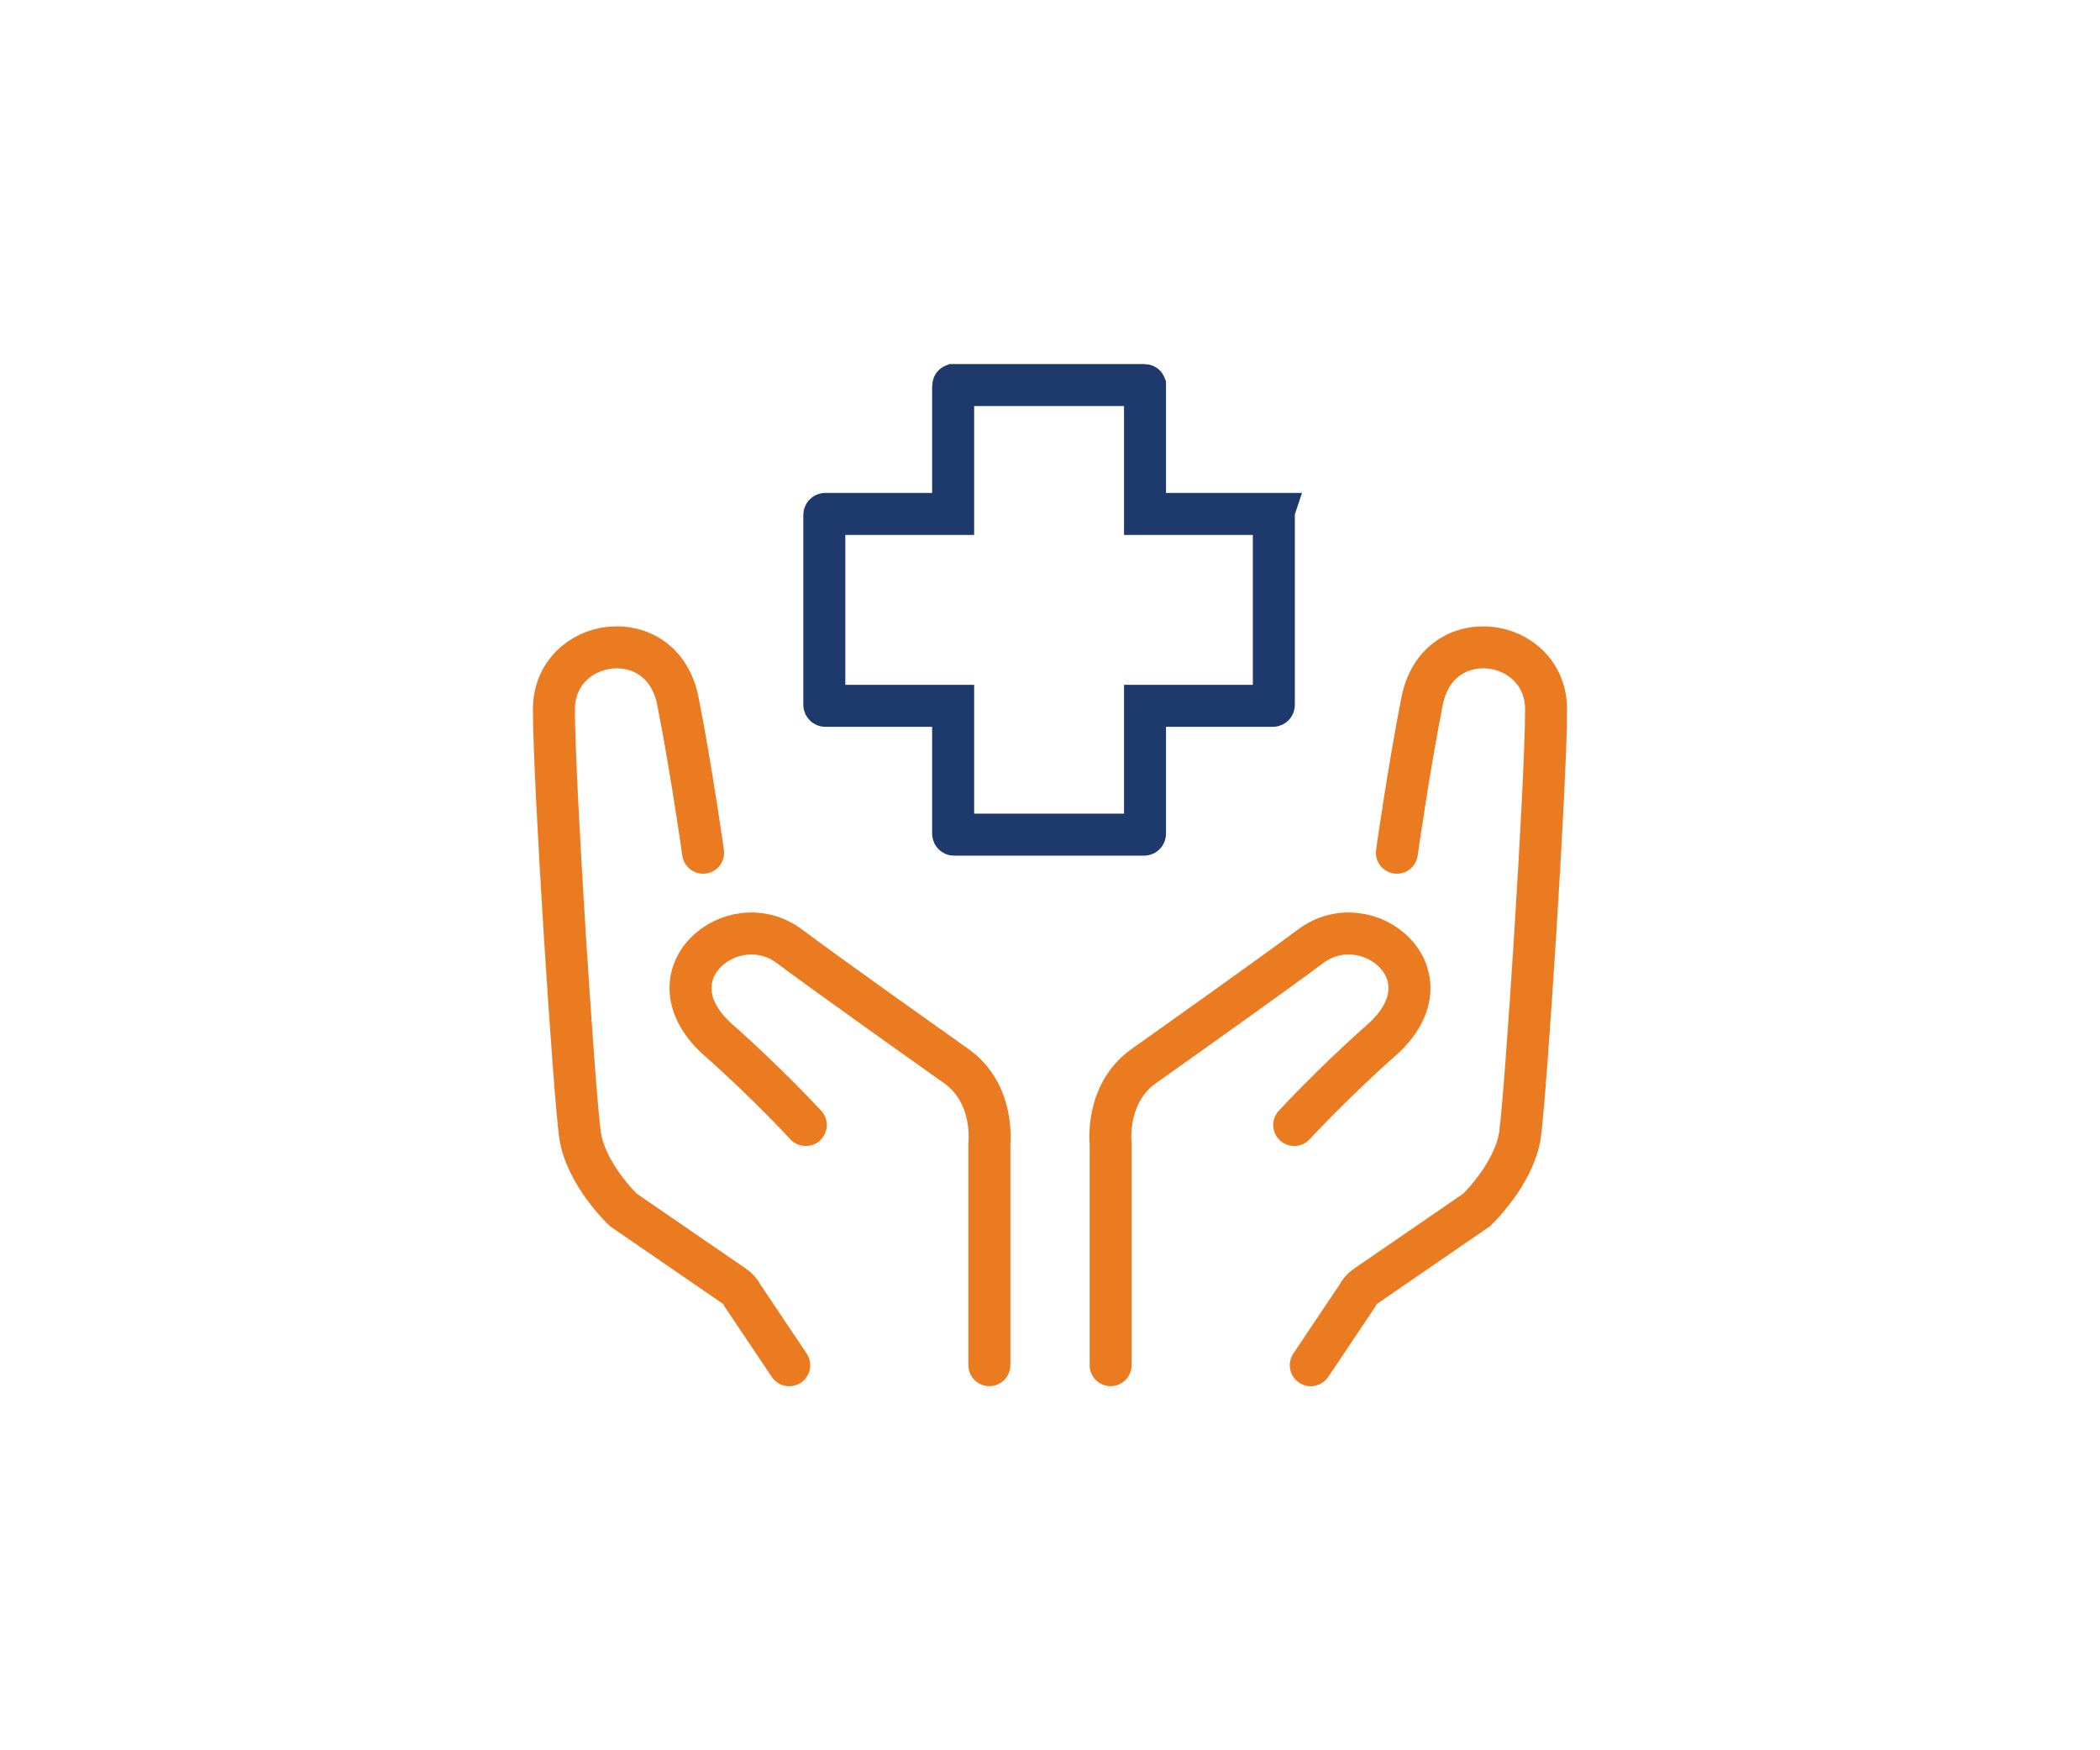 <?xml version="1.0" encoding="UTF-8"?>
<svg xmlns="http://www.w3.org/2000/svg" id="uuid-685b3b94-117a-40e1-9975-51ce61f667fc" viewBox="0 0 300 250">
  <path d="M141.338,194.99v-31.604s.839-7.156-4.71-11.097-17.657-12.512-23.872-17.141c-8.096-6.034-20.608,4.154-10.077,13.442,6.772,5.973,12.431,12.098,12.431,12.098" fill="none" stroke="#eb7b21" stroke-linecap="round" stroke-miterlimit="10" stroke-width="6"></path>
  <path d="M181.837,73.405h-18.263v-18.354s-.02-.051-.051-.051h-27.288s-.071.03-.071.071v18.334h-18.253c-.081,0-.152.071-.152.152v27.107c0,.081.071.152.152.152h18.253v18.263c0,.081.061.141.141.141h27.127c.081,0,.141-.061.141-.141v-18.263h18.263c.081,0,.141-.061.141-.141v-27.127c0-.081-.061-.141-.141-.141Z" fill="none" stroke="#1e396b" stroke-linecap="round" stroke-miterlimit="10" stroke-width="6"></path>
  <path d="M100.446,121.796s-1.718-12.138-3.608-21.669c-2.274-11.502-17.707-9.207-17.707,1.223s2.911,55.092,3.729,60.742c.819,5.65,6.185,10.723,6.185,10.723l15.848,10.885c.515.354.94.839,1.213,1.405l6.64,9.895" fill="none" stroke="#eb7b21" stroke-linecap="round" stroke-miterlimit="10" stroke-width="6"></path>
  <g>
    <path d="M199.554,121.796s1.718-12.138,3.608-21.669c2.274-11.502,17.707-9.207,17.707,1.223,0,10.42-2.911,55.092-3.729,60.742-.829,5.64-6.185,10.723-6.185,10.723l-15.848,10.885c-.515.354-.94.839-1.213,1.405l-6.64,9.895" fill="none" stroke="#eb7b21" stroke-linecap="round" stroke-miterlimit="10" stroke-width="6"></path>
    <path d="M158.662,194.99v-31.604s-.839-7.156,4.71-11.097c5.539-3.932,17.657-12.512,23.872-17.141,8.096-6.034,20.608,4.154,10.077,13.442-6.772,5.973-12.431,12.098-12.431,12.098" fill="none" stroke="#eb7b21" stroke-linecap="round" stroke-miterlimit="10" stroke-width="6"></path>
  </g>
</svg>
